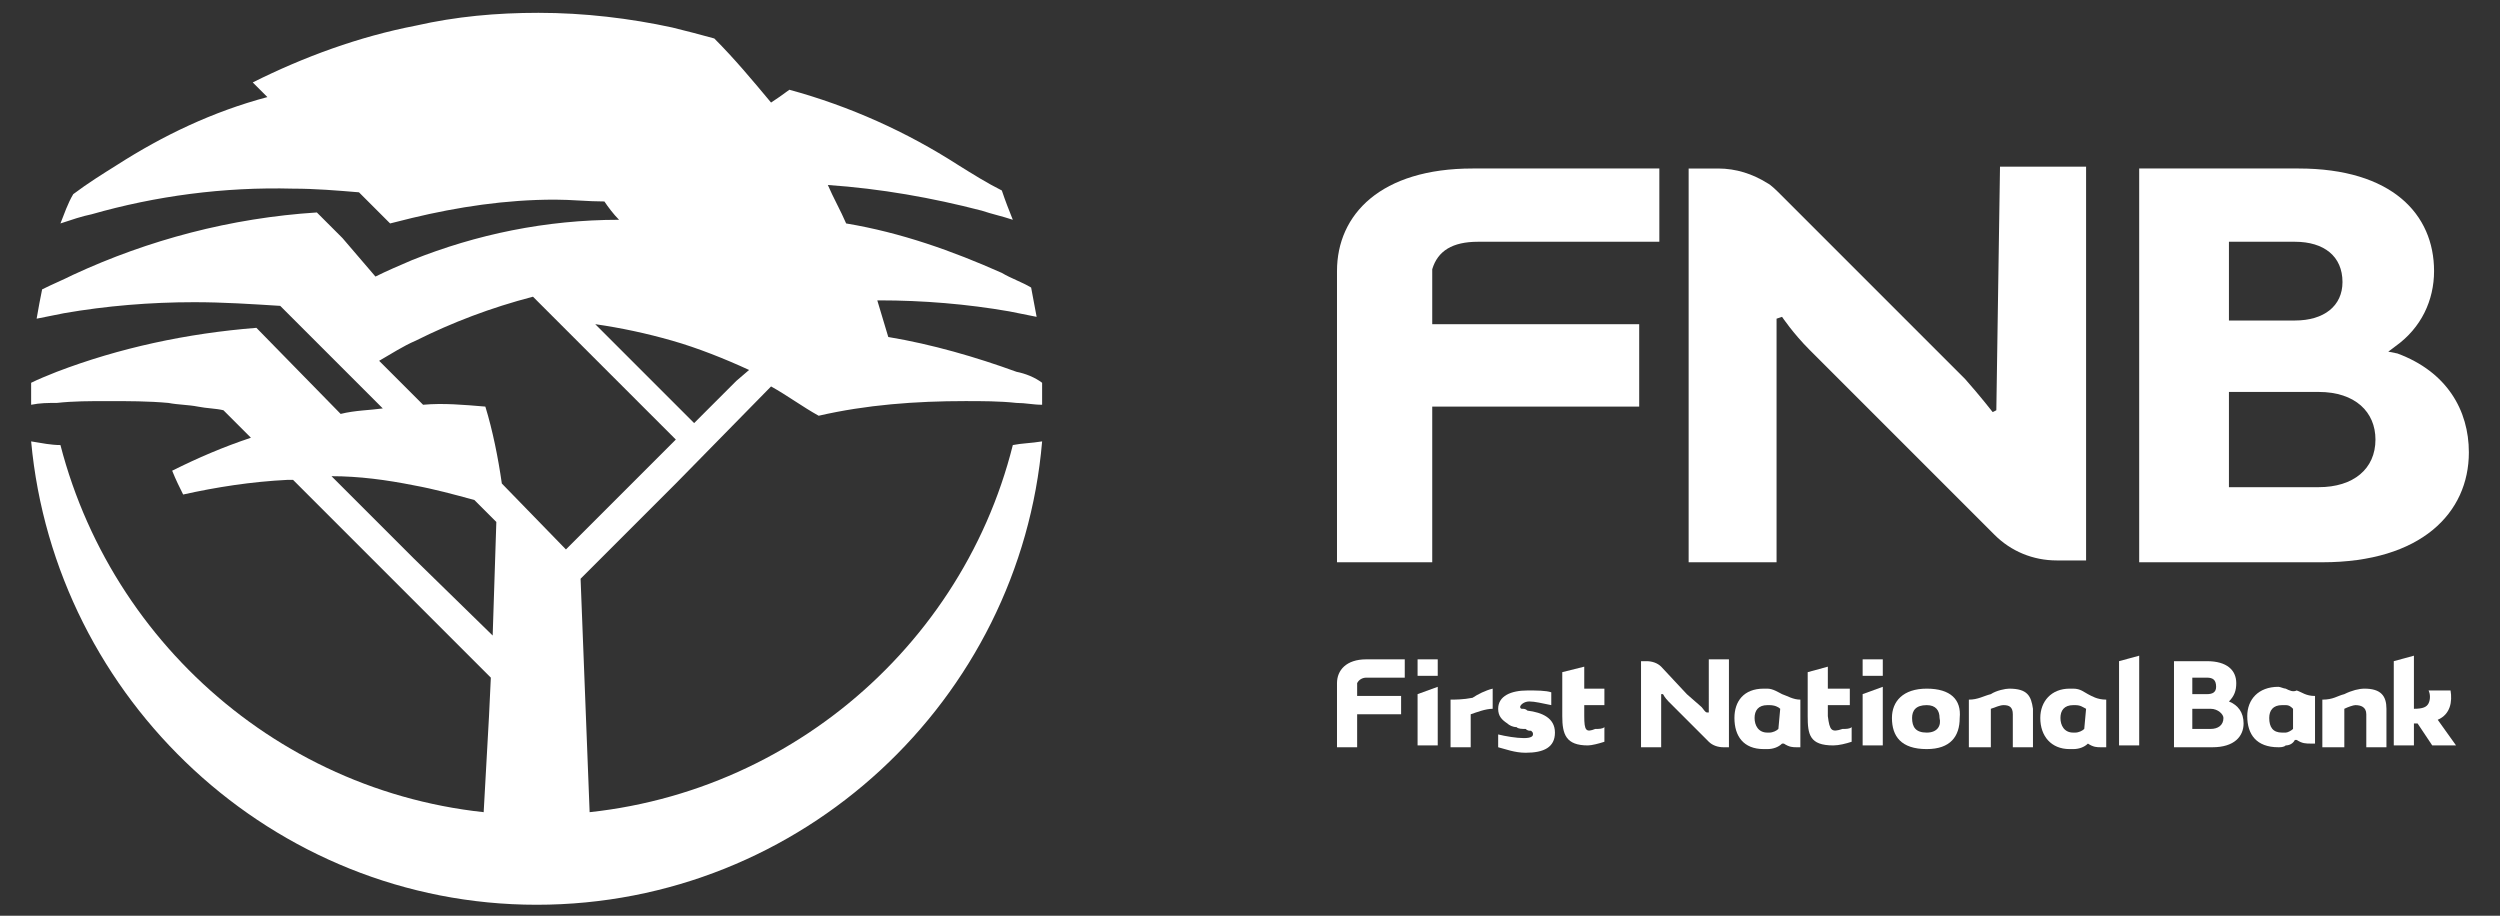 <?xml version="1.0" encoding="utf-8"?>
<!-- Generator: Adobe Illustrator 27.7.0, SVG Export Plug-In . SVG Version: 6.00 Build 0)  -->
<svg version="1.1" id="Layer_1" xmlns="http://www.w3.org/2000/svg" xmlns:xlink="http://www.w3.org/1999/xlink" x="0px" y="0px"
	 viewBox="0 0 136.5 50" style="enable-background:new 0 0 136.5 50;" xml:space="preserve">
<rect x="0" y="0" width="136.5" height="50" fill="#333333" stroke="none"/>
<style type="text/css">
	.st0{fill-rule:evenodd;clip-rule:evenodd;fill:#FFFFFF;}
	.st1{fill:#FFFFFF;}
</style>
<g>
	<g>
		<path class="st0" d="M124.8,37.6c-0.1,0-0.3-0.1-0.4-0.1c-1.1,0-1.7,0.7-1.7,1.6c0,1,0.5,1.7,1.7,1.7c0.1,0,0.3,0,0.4-0.1
			c0.2,0,0.4-0.1,0.5-0.3l0.1,0c0.3,0.2,0.5,0.2,0.8,0.2c0,0,0.1,0,0.2,0v-1.1v-1.5c-0.5,0-0.7-0.2-1-0.3
			C125.2,37.8,125,37.7,124.8,37.6z M125.2,39.8c-0.1,0.1-0.3,0.2-0.4,0.2c-0.1,0-0.1,0-0.2,0c-0.5,0-0.7-0.3-0.7-0.8
			c0-0.4,0.2-0.7,0.7-0.7c0.1,0,0.1,0,0.2,0c0.2,0,0.3,0.1,0.4,0.2V39.8z"/>
		<path class="st0" d="M133.1,39.3c0.7-0.3,0.8-1,0.7-1.6h-1.2c0.1,0.2,0.1,0.5,0,0.7c-0.1,0.2-0.3,0.3-0.8,0.3v-2.9l-1.1,0.3v4.6
			h1.1v-1.2h0.2l0.8,1.2h1.3L133.1,39.3L133.1,39.3z"/>
		<path class="st0" d="M129.1,37.6c-0.3,0-0.7,0.1-1.1,0.3c-0.4,0.1-0.6,0.3-1.2,0.3v2.6h1.2v-2.1c0.2-0.1,0.5-0.2,0.6-0.2
			c0.3,0,0.6,0.1,0.6,0.5v1.8h1.1v-2.1C130.3,38,130,37.6,129.1,37.6z"/>
		<path class="st0" d="M121.7,38.3l-0.1,0L121.7,38.3c0.3-0.3,0.4-0.6,0.4-1c0-0.7-0.5-1.2-1.6-1.2h-0.1h-1.7v4.7h1.7h0.4
			c1.2,0,1.7-0.6,1.7-1.3C122.5,38.9,122.2,38.5,121.7,38.3z M119.7,37h0.7h0.1c0.3,0,0.5,0.1,0.5,0.5c0,0.3-0.2,0.4-0.5,0.4h-0.1
			h-0.7V37z M120.7,39.8h-0.3h-0.7v-1.1h0.7h0.3c0.4,0,0.7,0.3,0.7,0.5C121.4,39.6,121.1,39.8,120.7,39.8z"/>
		<path class="st0" d="M113.2,37.6c-0.1,0-0.1,0-0.2,0c-1,0-1.6,0.7-1.6,1.6c0,1,0.6,1.7,1.6,1.7c0.1,0,0.1,0,0.2,0
			c0.3,0,0.6-0.1,0.8-0.3l0,0c0.3,0.2,0.5,0.2,0.7,0.2c0.1,0,0.1,0,0.3,0v-1.1v-1.5c-0.5,0-0.8-0.2-1-0.3
			C113.8,37.8,113.6,37.6,113.2,37.6z M113.8,39.8c-0.1,0.1-0.3,0.2-0.5,0.2c0,0-0.1,0-0.1,0c-0.5,0-0.7-0.4-0.7-0.8
			c0-0.4,0.2-0.7,0.7-0.7c0,0,0,0,0.1,0c0.3,0,0.4,0.1,0.6,0.2L113.8,39.8z"/>
		<polygon class="st0" points="115.7,40.7 116.8,40.7 116.8,35.8 115.7,36.1 		"/>
		<path class="st0" d="M105.2,37.6c-1.3,0-1.9,0.7-1.9,1.6c0,1,0.5,1.7,1.9,1.7c1.3,0,1.8-0.7,1.8-1.7
			C107.1,38.2,106.5,37.6,105.2,37.6z M105.2,40c-0.6,0-0.8-0.3-0.8-0.8c0-0.4,0.2-0.7,0.8-0.7c0.5,0,0.7,0.3,0.7,0.7
			C106,39.6,105.8,40,105.2,40z"/>
		<path class="st0" d="M109.7,37.6c-0.2,0-0.7,0.1-1,0.3c-0.4,0.1-0.7,0.3-1.2,0.3v2.6h1.2v-2.1c0.3-0.1,0.5-0.2,0.7-0.2
			c0.3,0,0.5,0.1,0.5,0.5v1.8h1.1v-2.1C110.9,38,110.7,37.6,109.7,37.6z"/>
		<path class="st0" d="M96.5,37.6c-0.1,0-0.1,0-0.2,0c-1.1,0-1.6,0.7-1.6,1.6c0,1,0.5,1.7,1.6,1.7c0.1,0,0.1,0,0.2,0
			c0.3,0,0.6-0.1,0.8-0.3l0.1,0c0.3,0.2,0.5,0.2,0.7,0.2c0.1,0,0.1,0,0.2,0v-1.1v-1.5c-0.4,0-0.7-0.2-1-0.3
			C97.1,37.8,96.8,37.6,96.5,37.6z M97.1,39.8C97,39.9,96.8,40,96.6,40c0,0-0.1,0-0.1,0c-0.5,0-0.7-0.4-0.7-0.8
			c0-0.4,0.2-0.7,0.7-0.7c0,0,0.1,0,0.1,0c0.3,0,0.5,0.1,0.6,0.2L97.1,39.8z"/>
		<path class="st0" d="M99.8,39.1v-0.6h1.2v-0.9h-1.2v-1.2l-1.1,0.3v2.4c0,1,0.1,1.6,1.4,1.6c0.3,0,0.7-0.1,1-0.2v-0.8
			c-0.1,0.1-0.3,0.1-0.5,0.1C100,40,99.9,39.9,99.8,39.1z"/>
		<polygon class="st0" points="101.7,40.7 102.8,40.7 102.8,37.5 101.7,37.9 		"/>
		<rect x="101.7" y="36" class="st0" width="1.1" height="0.9"/>
		<path class="st0" d="M124.8,30.7h2c5.4,0,8-2.7,8-6c0-2.3-1.2-4.4-3.9-5.4l-0.5-0.1l0.4-0.3c1.4-1,2.1-2.5,2.1-4.1
			c0-3.1-2.3-5.6-7.4-5.6h-0.7h-4.4h-3.6v21.5h3.6H124.8z M121.7,13.2h3.1h0.5c1.6,0,2.6,0.8,2.6,2.2c0,1.3-1,2.1-2.6,2.1h-0.5h-3.1
			V13.2z M121.7,21.4h3.1h1.8c2,0,3.1,1.1,3.1,2.6c0,1.6-1.2,2.6-3.1,2.6h-1.8h-3.1V21.4z"/>
		<path class="st0" d="M97,30.7V17.4l0.3-0.1c0,0,0.6,0.9,1.5,1.8l3.4,3.4l3.1,3.1l3.6,3.6c0.9,0.9,2.1,1.4,3.4,1.4h1h0.6V9.1h-0.6
			h-4.1L109,22.4l-0.2,0.1c0,0-0.7-0.9-1.5-1.8l-2.1-2.1l-1.3-1.3l-6.7-6.7c-0.2-0.2-0.5-0.5-0.7-0.6c-0.8-0.5-1.7-0.8-2.7-0.8h-1.6
			v21.5h4.3H97z"/>
		<path class="st0" d="M78.2,22.2h11.3v-4.5H78.2v-3c0.3-1,1.1-1.5,2.5-1.5h9.9v-4H80.4c-5,0-7.4,2.5-7.4,5.6v15.9h5.2V22.2z"/>
		<rect x="77.4" y="36" class="st0" width="1.1" height="0.9"/>
		<polygon class="st0" points="77.4,40.7 78.5,40.7 78.5,37.5 77.4,37.9 		"/>
		<path class="st0" d="M86.5,39.1v-0.6h1.1v-0.9h-1.1v-1.2l-1.2,0.3v2.4c0,1,0.2,1.6,1.4,1.6c0.2,0,0.6-0.1,0.9-0.2v-0.8
			c-0.1,0.1-0.3,0.1-0.5,0.1C86.6,40,86.5,39.9,86.5,39.1z"/>
		<path class="st0" d="M83.4,38.8c-0.1-0.1-0.2-0.1-0.3-0.1c-0.1,0-0.1-0.1-0.1-0.1c0-0.1,0.2-0.3,0.5-0.3c0.3,0,0.7,0.1,1.2,0.2
			v-0.7c-0.3-0.1-0.8-0.1-1.3-0.1c-0.9,0-1.6,0.3-1.6,1c0,0.4,0.2,0.6,0.5,0.8c0.1,0.1,0.3,0.2,0.5,0.2c0.1,0.1,0.3,0.1,0.5,0.1
			c0.1,0.1,0.2,0.1,0.3,0.1c0.1,0.1,0.1,0.1,0.1,0.2c0,0.1-0.1,0.2-0.5,0.2c-0.4,0-1-0.1-1.4-0.2v0.7c0.4,0.1,0.9,0.3,1.5,0.3
			c1,0,1.6-0.3,1.6-1.1C84.9,39.2,84.2,38.9,83.4,38.8z"/>
		<path class="st0" d="M79.2,38.2v2.6h1.1v-1.8c0.3-0.1,0.8-0.3,1.2-0.3v-1.1c-0.4,0.1-0.8,0.3-1.1,0.5
			C79.9,38.2,79.4,38.2,79.2,38.2z"/>
		<path class="st0" d="M73,37.3v3.5h1.1v-1.8h2.4v-1h-2.4v-0.7c0.1-0.2,0.3-0.3,0.5-0.3h2.1V36h-2.1C73.5,36,73,36.6,73,37.3z"/>
		<path class="st0" d="M93.2,38.9L93.2,38.9c-0.1,0-0.2-0.2-0.3-0.3l-0.8-0.7l-1.4-1.5c-0.2-0.2-0.5-0.3-0.8-0.3h-0.3v4.7h1.1v-2.9
			h0.1c0,0,0.1,0.2,0.3,0.4l0.7,0.7l1.5,1.5c0.2,0.2,0.5,0.3,0.8,0.3h0.3V36h-1.1V38.9z"/>
	</g>
	<g>
		<path class="st1" d="M55.5,20.3c-2.2-0.8-4.6-1.5-7-1.9c-0.2-0.7-0.4-1.3-0.6-2H48c2.4,0,4.8,0.2,7.1,0.6c0.5,0.1,1,0.2,1.5,0.3
			c-0.1-0.5-0.2-1.1-0.3-1.6c-0.5-0.3-1.1-0.5-1.6-0.8c-2.7-1.2-5.5-2.2-8.5-2.7c-0.3-0.7-0.7-1.4-1-2.1c2.9,0.2,5.7,0.7,8.4,1.4
			c0.6,0.2,1.1,0.3,1.7,0.5c-0.2-0.5-0.4-1-0.6-1.6C53.9,10,53.1,9.5,52.3,9c-2.8-1.8-5.9-3.2-9.2-4.1c-0.4,0.3-0.7,0.5-1,0.7
			c-1-1.2-2-2.4-3.1-3.5c-0.7-0.2-1.5-0.4-2.3-0.6c-2.3-0.5-4.8-0.8-7.3-0.8c-2.3,0-4.5,0.2-6.7,0.7c-3.1,0.6-6.1,1.7-8.9,3.1
			l0.8,0.8C11.6,6.1,8.9,7.4,6.4,9C5.6,9.5,4.8,10,4,10.6c-0.3,0.5-0.5,1.1-0.7,1.6c0.6-0.2,1.2-0.4,1.7-0.5c3.5-1,7.2-1.5,11-1.4
			c1.2,0,2.4,0.1,3.6,0.2l1.7,1.7c0.4-0.1,0.8-0.2,1.2-0.3c2.5-0.6,5.1-1,7.8-1c0.9,0,1.8,0.1,2.7,0.1c0.2,0.3,0.5,0.7,0.8,1
			c-4,0-7.8,0.8-11.3,2.2c-0.7,0.3-1.4,0.6-2,0.9L18.7,13l-1.4-1.4C12.6,11.9,8.1,13.1,4,15c-0.6,0.3-1.1,0.5-1.7,0.8
			c-0.1,0.5-0.2,1-0.3,1.6c0.5-0.1,1-0.2,1.5-0.3c2.3-0.4,4.7-0.6,7.1-0.6c1.6,0,3.1,0.1,4.7,0.2l5.6,5.6c-0.7,0.1-1.5,0.1-2.3,0.3
			L14,17.9c-3.8,0.3-7.5,1.1-10.9,2.4c-0.5,0.2-1,0.4-1.4,0.6c0,0.3,0,0.5,0,0.9v0.3c0.5-0.1,0.9-0.1,1.4-0.1
			c0.9-0.1,1.8-0.1,2.8-0.1c1.1,0,2.2,0,3.3,0.1c0.5,0.1,1.1,0.1,1.6,0.2c0.5,0.1,1,0.1,1.4,0.2l1.5,1.5c-1.5,0.5-2.9,1.1-4.3,1.8
			c0.2,0.5,0.4,0.9,0.6,1.3c1.8-0.4,3.7-0.7,5.7-0.8H16l6.6,6.6l4.2,4.2l-0.1,2.1l-0.3,5.4c1,0.1,1.9,0.1,2.9,0.1c1,0,1.9,0,2.9-0.1
			l-0.5-12.9l4.9-4.9l0.3-0.3l5.2-5.3c0.9,0.5,1.7,1.1,2.6,1.6c2.6-0.6,5.3-0.8,8-0.8c0.9,0,1.9,0,2.8,0.1c0.5,0,0.9,0.1,1.4,0.1
			v-0.3c0-0.3,0-0.5,0-0.9C56.5,20.6,56,20.4,55.5,20.3z M26.9,34.7l-4.3-4.2L18.1,26c1.5,0,3,0.2,4.5,0.5c1.1,0.2,2.2,0.5,3.3,0.8
			l1.2,1.2L26.9,34.7z M36.6,24.3l-5.7,5.7l-3.5-3.6c-0.2-1.4-0.5-2.9-0.9-4.2c-1.2-0.1-2.3-0.2-3.4-0.1l-0.4-0.4l-2-2
			c0.7-0.4,1.3-0.8,2-1.1c2-1,4.1-1.8,6.4-2.4l0.3,0.3l7.3,7.3l0.2,0.2L36.6,24.3z M40.2,20.8l-2.3,2.3l-1.2-1.2L32.8,18l-0.3-0.3
			c1.4,0.2,2.8,0.5,4.2,0.9c1.4,0.4,2.9,1,4.2,1.6L40.2,20.8z"/>
		<path class="st0" d="M3.3,24.3c3,11.6,13.5,20.2,26,20.2c12.5,0,23.1-8.6,26-20.2c0.5-0.1,1-0.1,1.6-0.2
			c-1.2,14.1-13.1,25.3-27.6,25.3C14.9,49.4,3,38.2,1.7,24.1C2.3,24.2,2.8,24.3,3.3,24.3z"/>
	</g>
</g>
</svg>
